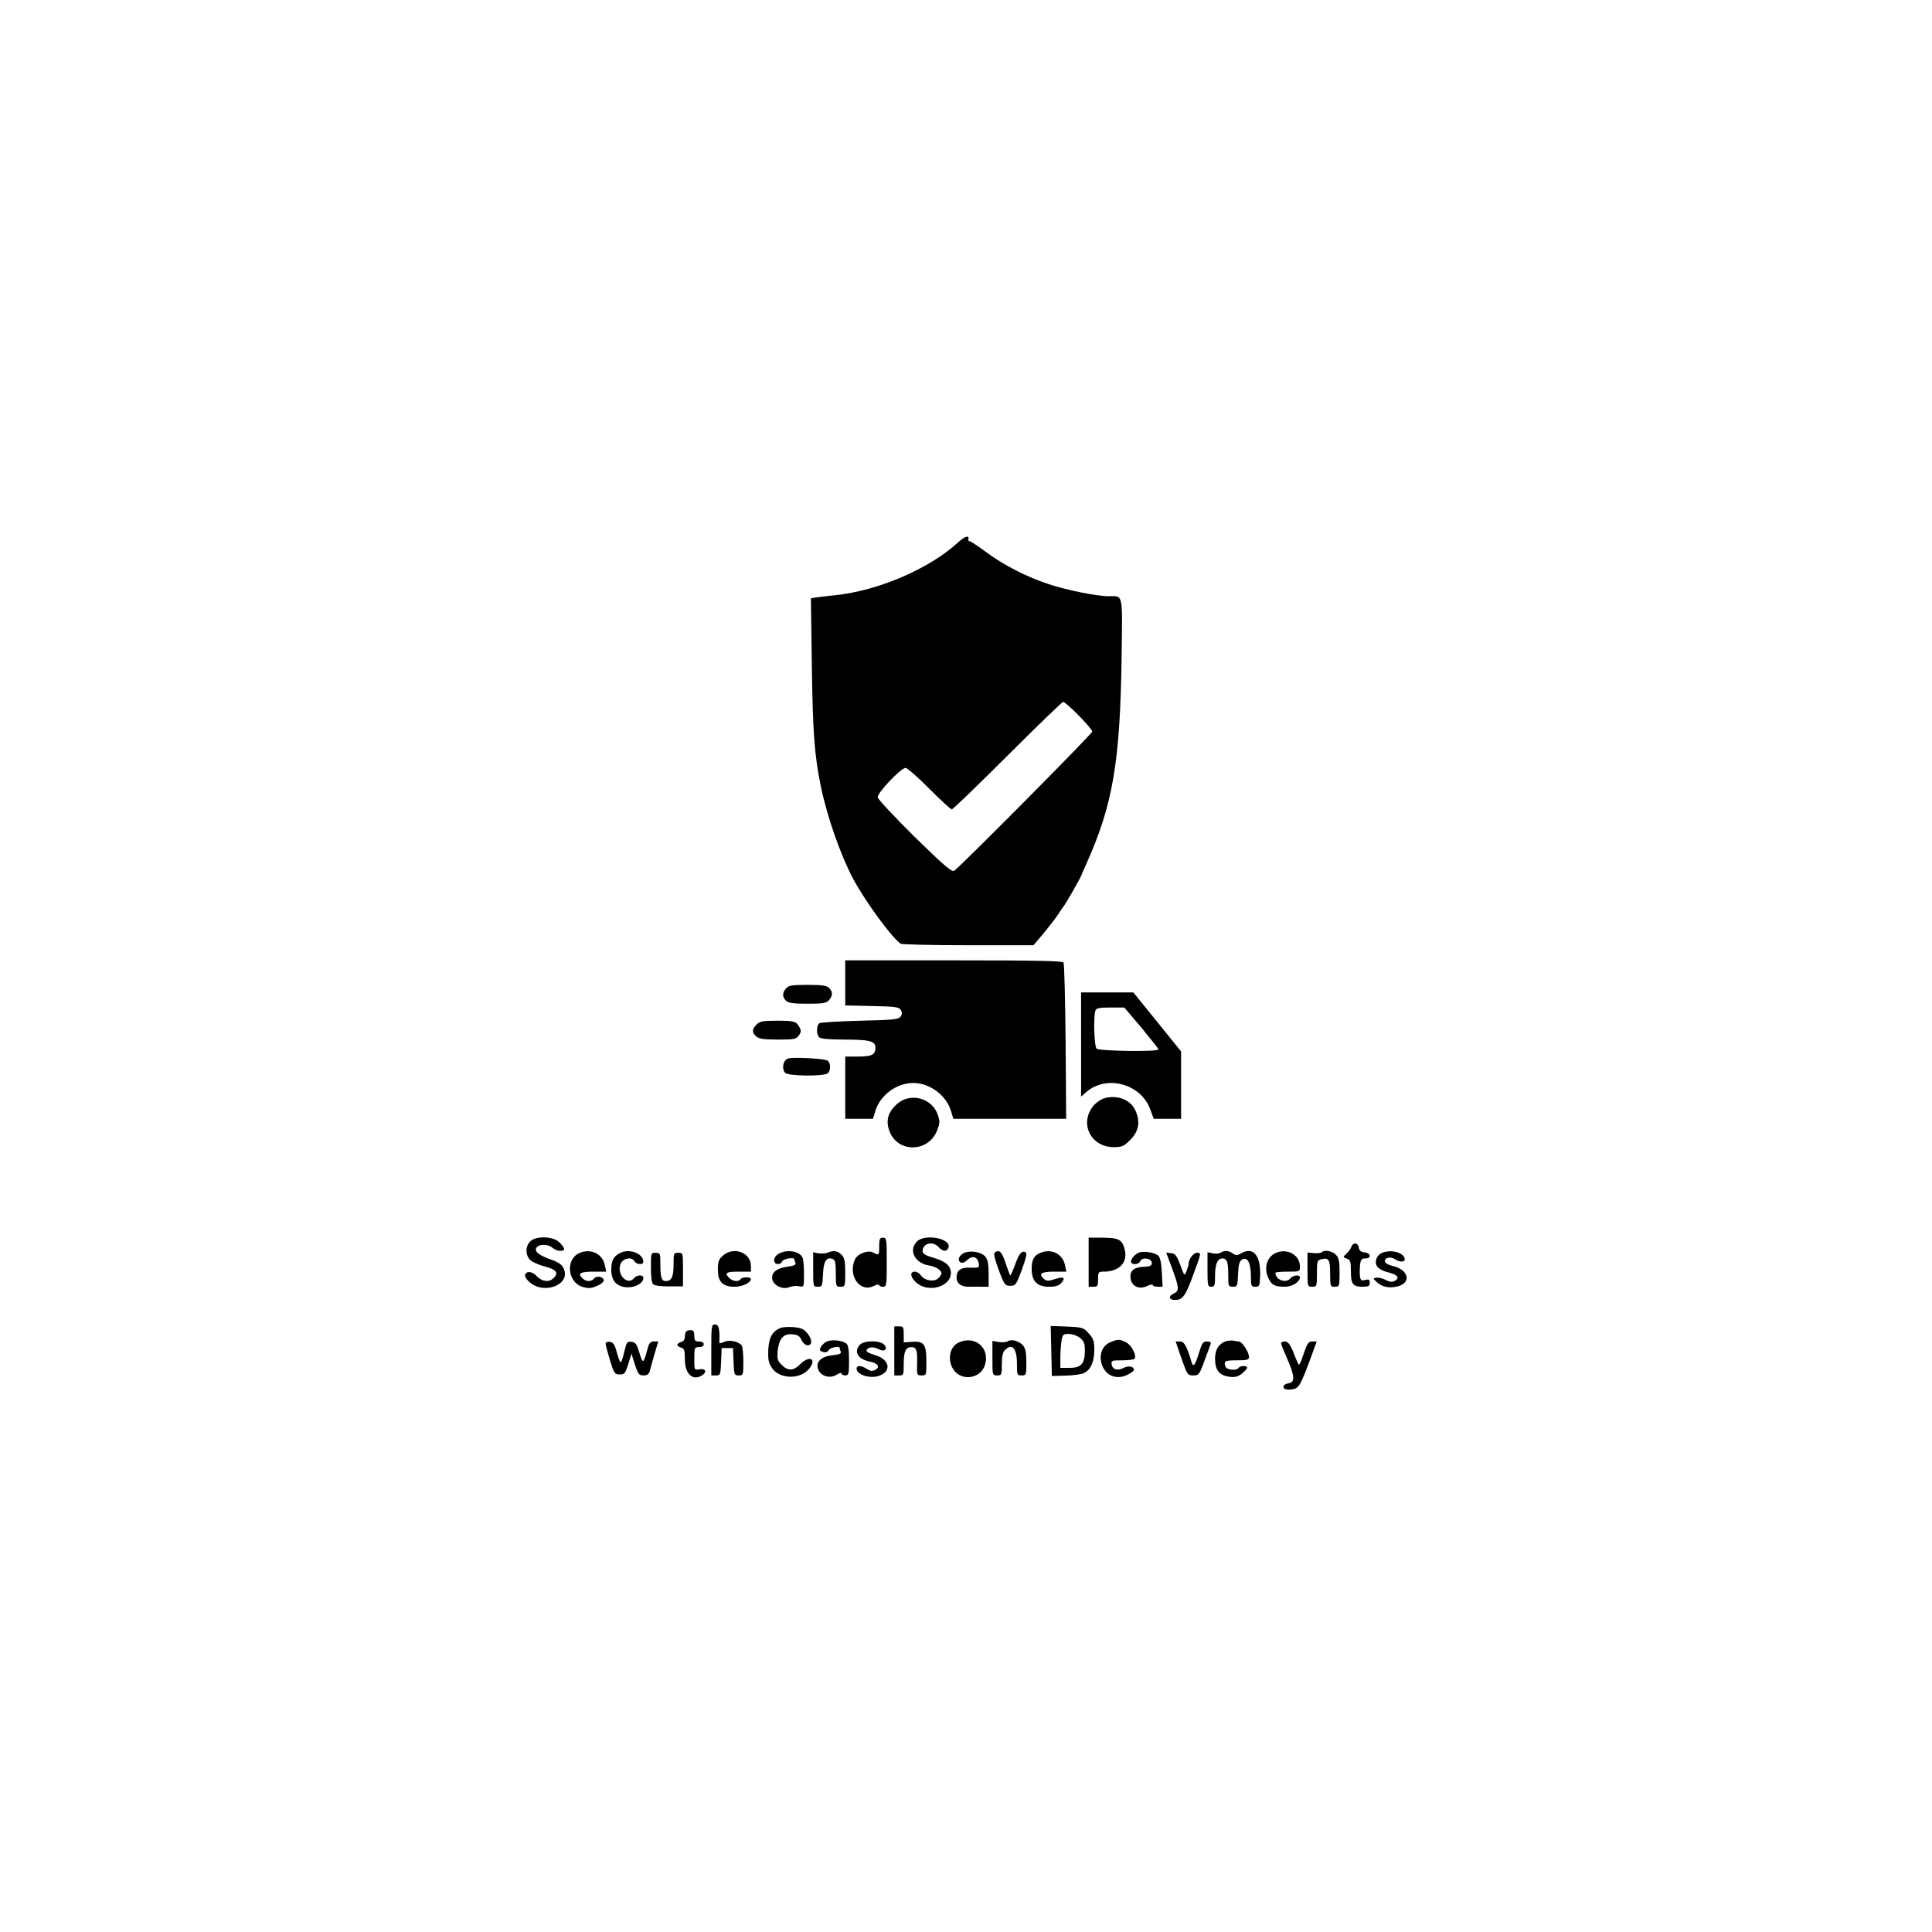 <svg preserveAspectRatio="xMidYMid meet" viewBox="0 0 1024 1024" height="1024pt" width="1024pt" xmlns="http://www.w3.org/2000/svg" version="1.0">
<g stroke="none" fill="#000000" transform="translate(0,1024) scale(0.1,-0.1)">
<path d="M5080 7367 c-151 -140 -423 -258 -655 -282 -33 -3 -75 -8 -94 -11
l-33 -5 5 -362 c5 -352 14 -472 48 -637 34 -162 105 -365 172 -490 62 -116
205 -312 251 -342 6 -4 167 -8 358 -8 l346 0 53 63 c28 34 64 80 78 102 14 22
28 42 31 45 6 5 82 138 89 155 2 6 14 33 26 60 144 320 182 543 190 1112 4
337 9 313 -70 313 -62 0 -226 33 -320 65 -115 38 -238 101 -330 170 -44 33
-83 58 -87 57 -5 -1 -7 3 -5 9 5 24 -19 17 -53 -14z m639 -921 c40 -41 72 -78
70 -84 -8 -19 -715 -732 -733 -738 -14 -5 -62 37 -210 182 -105 104 -192 197
-194 208 -4 22 123 156 148 156 8 0 65 -49 125 -110 60 -60 114 -110 120 -110
5 0 138 128 295 285 157 157 290 285 295 285 6 0 44 -33 84 -74z"></path>
<path d="M4480 5030 l0 -119 141 -3 c122 -3 143 -5 153 -20 8 -13 8 -23 0 -35
-10 -16 -35 -19 -215 -23 -112 -3 -210 -9 -216 -13 -16 -10 -17 -59 -1 -75 8
-8 53 -12 136 -12 132 0 162 -8 162 -43 0 -37 -19 -47 -92 -47 l-68 0 0 -165
0 -165 73 0 74 0 12 40 c25 85 113 150 201 150 88 0 176 -65 201 -150 l12 -40
299 0 299 0 -3 408 c-2 224 -7 413 -11 420 -6 9 -134 12 -583 12 l-574 0 0
-120z"></path>
<path d="M4167 5002 c-21 -23 -22 -46 -1 -66 12 -12 38 -16 113 -16 82 0 101
3 114 18 21 23 22 46 1 66 -12 12 -38 16 -113 16 -82 0 -101 -3 -114 -18z"></path>
<path d="M5730 4704 l0 -276 30 26 c109 91 289 40 337 -95 l18 -49 72 0 73 0
0 179 0 178 -96 119 c-53 65 -110 136 -127 157 l-30 37 -139 0 -138 0 0 -276z
m320 89 c49 -60 90 -111 90 -115 0 -14 -315 -9 -328 4 -13 13 -17 173 -6 202
5 13 22 16 80 16 l73 0 91 -107z"></path>
<path d="M4010 4810 c-25 -25 -25 -42 -2 -63 15 -13 39 -17 115 -17 87 0 97 2
111 22 12 16 13 26 4 42 -17 33 -27 36 -120 36 -75 0 -91 -3 -108 -20z"></path>
<path d="M4178 4630 c-26 -7 -37 -52 -17 -76 15 -18 209 -20 227 -2 16 16 15
53 -1 66 -13 11 -173 20 -209 12z"></path>
<path d="M5853 4419 c-17 -5 -43 -23 -57 -39 -77 -93 -16 -220 107 -220 44 0
53 4 88 39 47 47 55 101 23 163 -27 52 -97 76 -161 57z"></path>
<path d="M4756 4390 c-50 -44 -63 -90 -41 -147 43 -113 202 -112 250 1 17 43
18 50 5 89 -31 87 -144 118 -214 57z"></path>
<path d="M2810 3660 c-26 -26 -26 -74 1 -99 11 -10 42 -24 67 -31 71 -18 86
-35 56 -64 -23 -24 -62 -19 -89 10 -24 26 -55 29 -62 7 -3 -7 7 -24 22 -37 78
-72 224 -14 182 72 -9 20 -29 33 -72 48 -64 23 -88 45 -68 65 17 17 61 14 82
-5 20 -18 61 -22 61 -6 0 6 -11 22 -25 35 -32 33 -124 36 -155 5z"></path>
<path d="M4660 3635 c0 -49 -1 -50 -31 -34 -29 15 -83 -5 -98 -37 -38 -85 27
-177 100 -140 16 8 29 10 29 5 0 -5 9 -9 20 -9 19 0 20 7 20 130 0 123 -1 130
-20 130 -17 0 -20 -7 -20 -45z"></path>
<path d="M4860 3660 c-46 -46 -12 -115 63 -127 37 -6 67 -25 67 -43 0 -5 -7
-16 -17 -25 -21 -21 -73 -13 -92 15 -7 11 -22 20 -32 20 -43 0 -7 -63 46 -80
68 -22 145 16 145 72 0 39 -28 63 -94 82 -41 12 -56 21 -56 34 0 43 54 56 85
22 22 -24 43 -26 52 -3 18 48 -124 76 -167 33z"></path>
<path d="M5770 3550 l0 -130 25 0 c23 0 25 4 25 40 0 38 2 40 30 40 85 0 131
52 110 122 -14 49 -33 58 -119 58 l-71 0 0 -130z"></path>
<path d="M7163 3633 c-3 -10 -15 -27 -26 -37 -20 -19 -20 -20 2 -27 18 -7 21
-16 21 -67 0 -68 11 -82 62 -82 32 0 38 3 38 21 0 17 -4 20 -24 15 -21 -5 -25
-2 -28 21 -2 16 -1 43 1 61 3 26 8 32 27 32 34 0 31 28 -3 32 -20 2 -29 9 -31
26 -4 26 -30 29 -39 5z"></path>
<path d="M3074 3600 c-78 -31 -68 -156 14 -181 31 -9 45 -8 75 5 20 8 37 21
37 29 0 20 -37 28 -51 11 -15 -19 -44 -18 -63 2 -26 25 -9 34 61 34 l66 0 -7
33 c-11 60 -72 91 -132 67z"></path>
<path d="M3285 3598 c-34 -18 -45 -40 -45 -88 0 -61 31 -93 90 -93 42 0 80 24
80 50 0 18 -35 17 -50 -2 -34 -40 -91 18 -72 73 10 32 59 44 74 18 11 -19 48
-22 48 -3 -1 44 -76 72 -125 45z"></path>
<path d="M3833 3586 c-24 -21 -28 -32 -28 -76 0 -64 25 -90 89 -90 40 0 86 21
86 41 0 12 -47 12 -55 -1 -9 -15 -42 -12 -59 6 -28 27 -18 34 49 34 l65 0 0
30 c0 71 -90 105 -147 56z"></path>
<path d="M4133 3598 c-24 -11 -36 -34 -27 -49 8 -14 34 -11 40 6 5 13 64 23
64 11 0 -2 2 -11 6 -19 4 -11 -7 -16 -44 -21 -58 -8 -87 -33 -78 -69 8 -32 58
-54 90 -39 12 5 34 8 49 5 30 -6 29 -7 28 80 0 26 -3 57 -6 68 -11 35 -76 49
-122 27z"></path>
<path d="M4385 3600 c-11 -4 -32 -5 -47 -3 l-28 6 0 -92 c0 -90 0 -91 25 -91
23 0 24 3 27 66 3 70 18 94 52 81 13 -5 16 -21 16 -77 0 -68 1 -70 25 -70 24
0 25 2 25 75 0 62 -4 79 -20 95 -21 21 -42 24 -75 10z"></path>
<path d="M5112 3600 c-28 -12 -40 -39 -21 -51 9 -5 22 -1 37 14 27 25 55 15
60 -22 3 -19 -1 -21 -42 -20 -53 3 -76 -13 -76 -52 0 -33 26 -51 73 -49 18 0
47 1 65 0 l32 0 0 69 c0 51 -5 74 -17 90 -20 25 -77 35 -111 21z"></path>
<path d="M5273 3602 c-8 -5 -2 -31 20 -92 30 -80 34 -85 62 -85 28 0 31 5 61
85 21 56 28 87 21 92 -20 12 -35 -4 -56 -63 -12 -32 -24 -59 -26 -59 -2 0 -11
24 -21 53 -23 72 -35 86 -61 69z"></path>
<path d="M5515 3600 c-34 -13 -47 -37 -47 -85 0 -66 29 -95 92 -95 34 0 52 5
65 20 25 28 12 36 -35 20 -32 -10 -42 -11 -55 0 -33 28 -18 40 51 40 l66 0 -7
33 c-12 61 -71 91 -130 67z"></path>
<path d="M6043 3603 c-25 -5 -55 -41 -47 -55 9 -14 42 -9 48 8 9 23 61 15 61
-10 0 -14 -8 -19 -42 -20 -54 -3 -75 -21 -71 -60 4 -43 46 -63 88 -42 17 8 30
10 30 5 0 -5 12 -9 26 -9 l26 0 -4 75 c-2 49 -9 80 -18 89 -17 16 -65 25 -97
19z"></path>
<path d="M6470 3601 c-8 -6 -27 -7 -42 -4 l-28 6 0 -92 c0 -84 1 -91 20 -91
18 0 20 7 20 56 0 64 13 94 39 94 25 0 31 -19 31 -91 0 -56 1 -59 25 -59 23 0
24 3 27 66 2 52 7 69 21 78 28 17 47 -17 47 -86 0 -54 2 -58 23 -58 22 0 24 5
26 56 4 109 -36 158 -99 122 -23 -13 -29 -13 -45 -2 -22 16 -44 18 -65 5z"></path>
<path d="M6764 3600 c-50 -20 -68 -84 -39 -139 17 -33 33 -41 86 -41 38 0 79
26 79 50 0 15 -36 12 -50 -5 -24 -29 -80 -9 -80 29 0 3 29 6 65 6 64 0 65 0
65 28 -1 60 -65 97 -126 72z"></path>
<path d="M7006 3603 c-4 -4 -22 -6 -41 -5 l-35 3 0 -91 c0 -89 0 -90 25 -90
24 0 25 2 25 70 0 65 1 70 24 76 39 9 46 -2 46 -77 0 -67 1 -69 25 -69 24 0
25 2 25 75 0 62 -4 79 -20 95 -20 20 -60 27 -74 13z"></path>
<path d="M7322 3598 c-30 -15 -40 -55 -18 -76 9 -10 35 -22 58 -27 47 -12 58
-29 30 -44 -13 -7 -27 -6 -47 5 -16 8 -38 14 -49 12 -20 -3 -20 -4 2 -24 28
-26 66 -33 110 -22 73 19 59 86 -22 107 -27 6 -46 17 -46 25 0 22 31 28 57 10
28 -17 56 -12 47 9 -12 32 -79 46 -122 25z"></path>
<path d="M3450 3521 c0 -52 4 -82 13 -89 7 -6 45 -11 85 -10 l72 0 0 89 c0 88
0 89 -25 89 -24 0 -25 -2 -25 -63 0 -65 -11 -87 -41 -87 -23 0 -29 20 -29 91
0 56 -1 59 -25 59 -25 0 -25 -1 -25 -79z"></path>
<path d="M6212 3518 c38 -102 39 -120 11 -133 -32 -14 -29 -35 5 -35 41 0 56
21 100 143 39 105 39 107 17 107 -20 0 -45 -33 -45 -60 0 -5 -5 -21 -11 -37
-11 -28 -11 -28 -33 32 -19 50 -27 61 -49 63 l-26 3 31 -83z"></path>
<path d="M3770 3085 l0 -135 25 0 c23 0 24 3 27 73 l3 72 30 0 30 0 3 -72 c3
-70 4 -73 27 -73 24 0 25 2 25 73 0 39 -4 77 -8 84 -13 21 -60 33 -88 23 -32
-13 -32 -13 -31 3 2 64 -4 87 -23 87 -19 0 -20 -7 -20 -135z"></path>
<path d="M4135 3201 c-42 -18 -59 -50 -63 -114 -2 -49 1 -69 17 -94 40 -64
153 -67 201 -6 40 51 0 71 -48 23 -37 -37 -65 -38 -99 -4 -22 22 -25 32 -21
75 7 64 30 91 77 87 28 -2 39 -9 49 -30 8 -17 21 -28 33 -28 26 0 25 32 -4 66
-18 21 -34 27 -73 30 -27 2 -58 0 -69 -5z"></path>
<path d="M4740 3080 l0 -130 25 0 c24 0 25 2 25 63 0 65 11 87 41 87 26 0 32
-16 30 -86 -2 -62 -1 -64 24 -64 25 0 25 1 25 74 0 92 -13 109 -77 104 l-43
-3 0 42 c0 39 -2 43 -25 43 l-25 0 0 -130z"></path>
<path d="M5572 3079 l3 -132 74 2 c40 1 83 7 95 13 36 16 56 60 56 122 0 47
-4 61 -29 88 -28 32 -33 33 -115 37 l-87 3 3 -133z m152 70 c21 -17 26 -29 26
-68 0 -69 -20 -91 -81 -91 l-49 0 0 53 c0 28 3 69 6 90 6 34 9 37 39 37 18 0
44 -9 59 -21z"></path>
<path d="M3637 3183 c-4 -3 -7 -16 -7 -29 0 -13 -8 -24 -20 -27 -11 -3 -20
-10 -20 -15 0 -5 9 -12 20 -15 17 -4 20 -14 20 -61 0 -81 44 -119 95 -83 24
18 12 36 -20 29 -25 -4 -25 -3 -25 57 0 58 1 61 25 61 16 0 25 6 25 15 0 9 -9
15 -25 15 -21 0 -25 5 -25 30 0 22 -5 30 -18 30 -10 0 -22 -3 -25 -7z"></path>
<path d="M4383 3130 c-12 -5 -26 -18 -32 -29 -9 -16 -7 -21 10 -26 15 -5 25
-2 31 9 8 14 58 24 58 12 0 -2 2 -11 6 -19 4 -11 -6 -16 -42 -20 -61 -6 -92
-35 -78 -74 13 -37 63 -52 99 -29 14 9 25 12 25 6 0 -5 9 -10 20 -10 18 0 20
7 20 79 0 55 -4 82 -14 90 -20 16 -76 23 -103 11z"></path>
<path d="M5083 3125 c-45 -19 -62 -80 -36 -133 36 -74 147 -66 173 12 29 89
-50 160 -137 121z"></path>
<path d="M5341 3131 c-8 -5 -29 -7 -48 -4 l-33 6 0 -92 c0 -90 0 -91 25 -91
24 0 25 3 25 59 0 41 5 65 16 75 38 39 64 10 64 -71 0 -61 1 -63 25 -63 24 0
25 2 25 69 0 51 -5 74 -17 89 -21 25 -62 36 -82 23z"></path>
<path d="M5883 3125 c-46 -20 -63 -78 -37 -132 25 -49 76 -65 129 -40 19 9 35
21 35 27 0 18 -30 23 -54 10 -32 -17 -60 -9 -64 18 -3 21 0 22 57 22 33 0 62
4 65 9 11 18 -17 72 -45 86 -34 18 -45 18 -86 0z"></path>
<path d="M6505 3133 c-42 -10 -65 -44 -65 -94 0 -60 22 -89 75 -96 31 -4 46 0
68 17 15 12 27 26 27 31 0 12 -37 12 -45 -1 -10 -16 -62 -12 -69 6 -12 30 -5
34 59 34 55 0 65 3 65 18 0 25 -37 82 -54 82 -8 0 -20 2 -28 4 -7 2 -22 1 -33
-1z"></path>
<path d="M3210 3118 c0 -7 11 -47 23 -88 22 -70 25 -75 52 -75 25 0 29 5 45
55 l17 55 18 -57 c17 -52 22 -58 46 -58 19 0 28 6 33 23 3 12 14 52 25 90 l20
67 -23 0 c-19 0 -26 -8 -36 -47 -20 -72 -23 -73 -41 -13 -14 46 -20 55 -42 58
-23 3 -26 -1 -38 -52 -7 -31 -15 -56 -19 -56 -4 0 -13 24 -21 53 -11 41 -19
53 -37 55 -13 2 -22 -2 -22 -10z"></path>
<path d="M4557 3112 c-33 -36 -10 -76 51 -88 44 -9 59 -29 32 -44 -17 -9 -26
-8 -45 4 -30 20 -55 21 -55 2 0 -33 74 -56 122 -37 66 25 52 87 -25 109 -28 8
-47 18 -44 25 6 18 36 21 64 6 31 -17 52 1 28 25 -23 23 -107 22 -128 -2z"></path>
<path d="M6262 3040 c31 -87 32 -90 62 -90 30 0 33 4 60 78 16 42 31 83 33 90
3 7 -4 12 -19 12 -22 0 -27 -8 -43 -60 -21 -69 -31 -80 -40 -48 -24 82 -38
108 -61 108 l-23 0 31 -90z"></path>
<path d="M6790 3120 c0 -5 16 -45 36 -90 37 -86 38 -117 2 -122 -25 -4 -35
-23 -15 -31 7 -3 26 -3 41 0 31 6 41 25 95 171 l30 82 -23 0 c-21 0 -27 -9
-47 -67 -18 -55 -24 -64 -30 -48 -5 11 -18 41 -28 68 -15 34 -26 47 -41 47
-11 0 -20 -4 -20 -10z"></path>
</g>
</svg>
